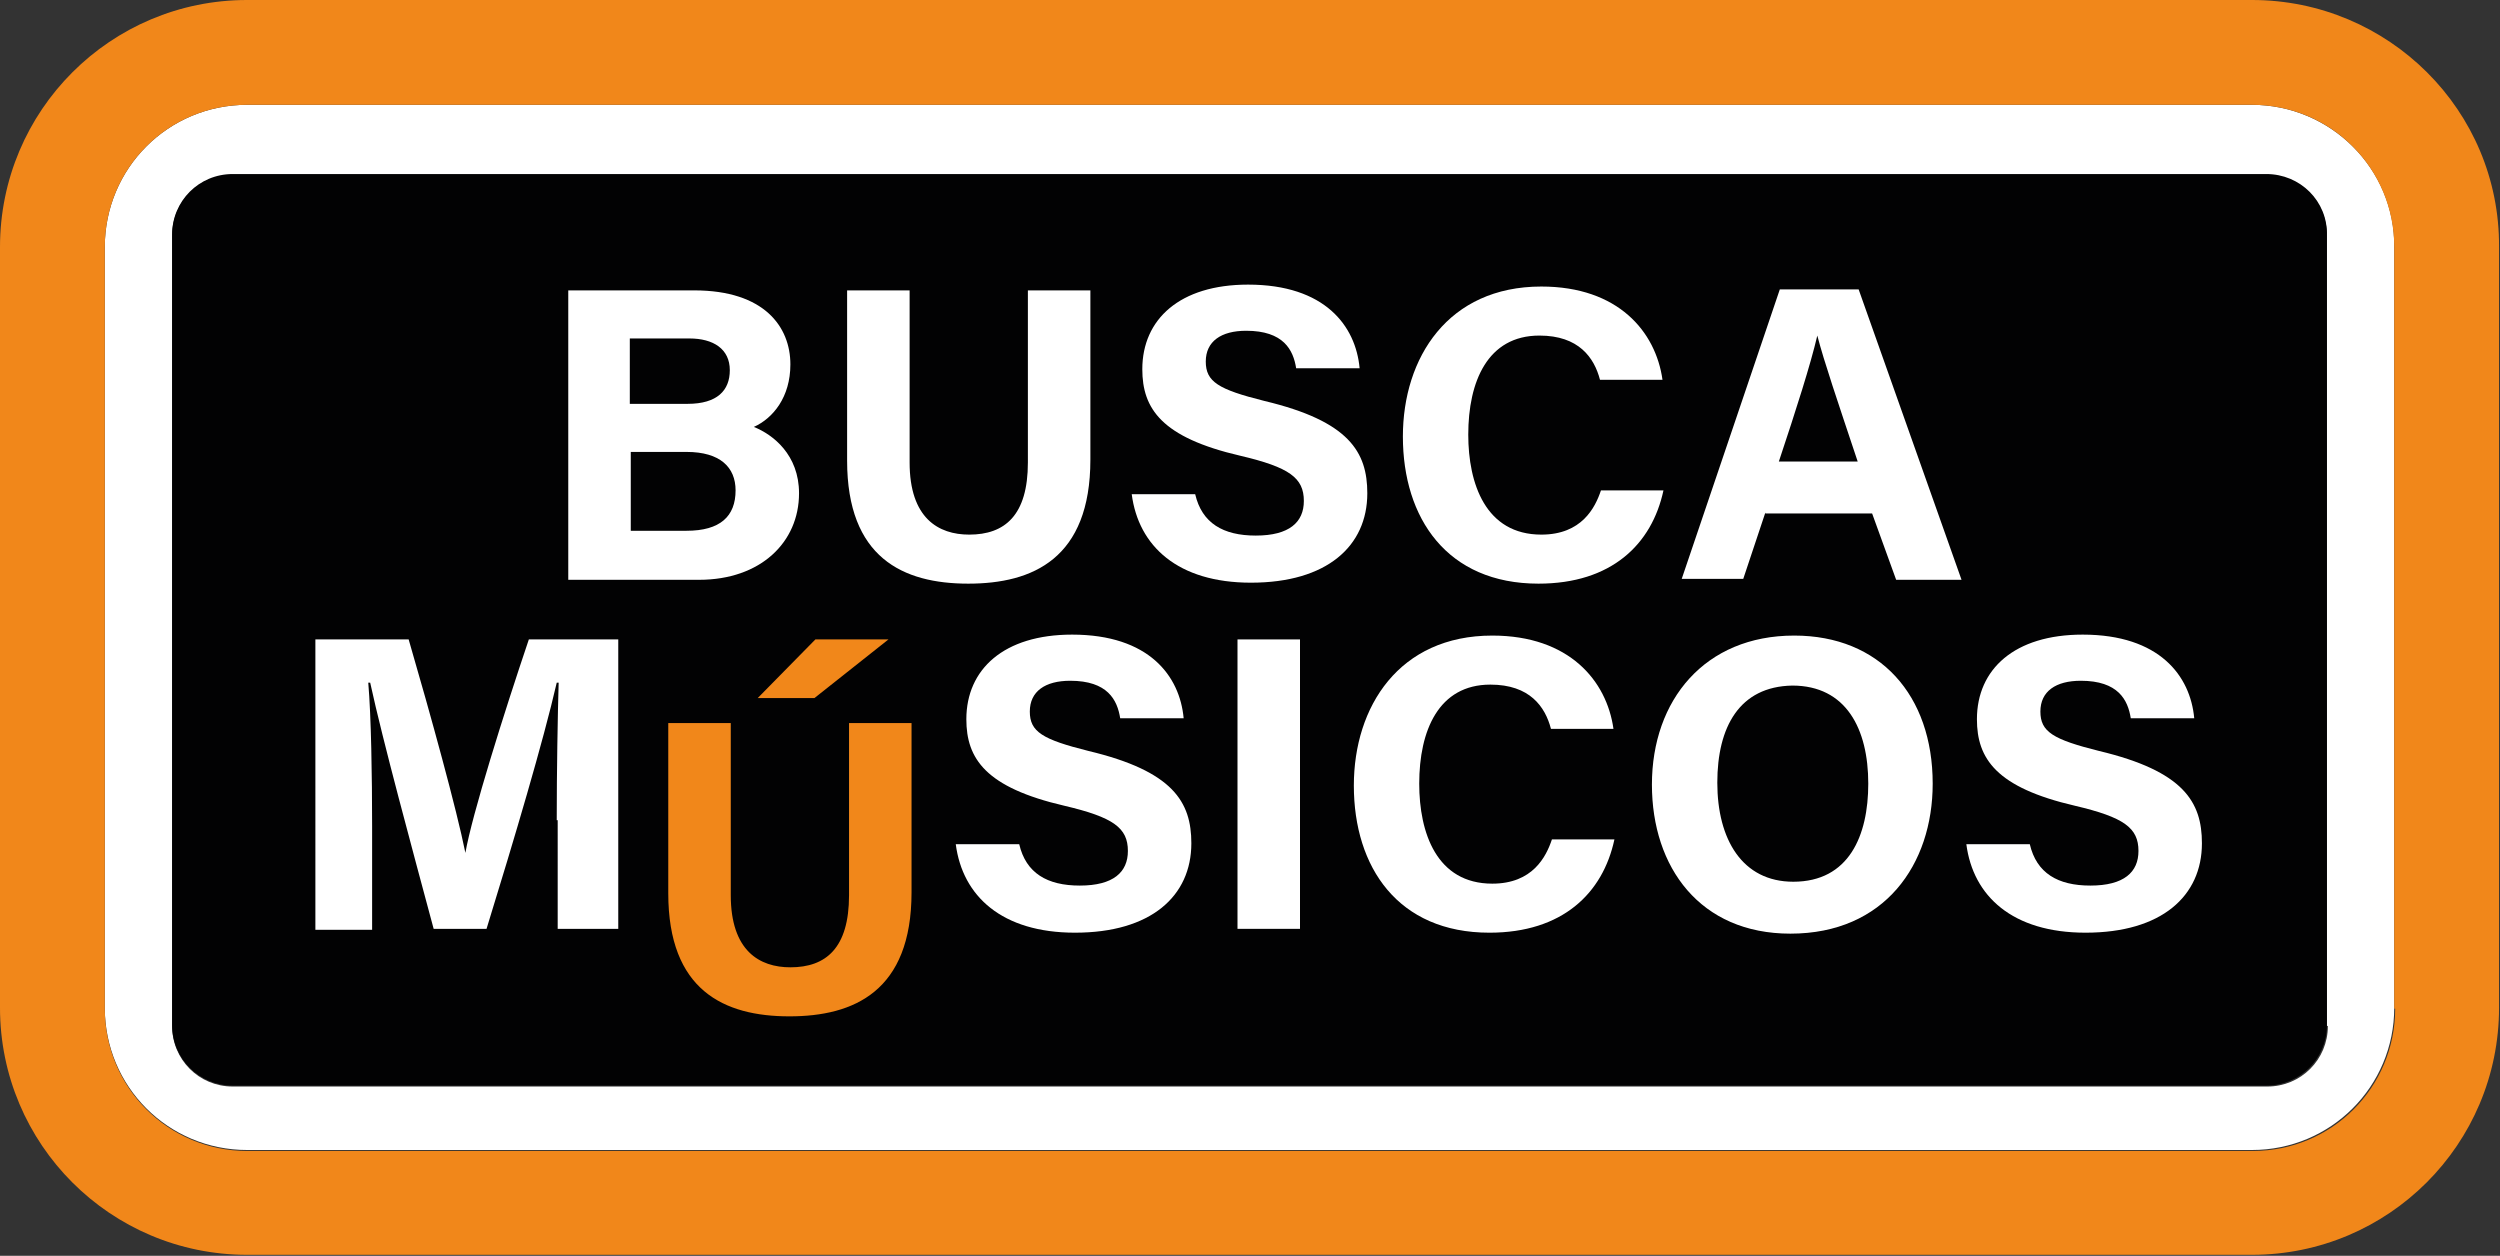 <?xml version="1.0" encoding="utf-8"?>
<!-- Generator: Adobe Illustrator 24.1.3, SVG Export Plug-In . SVG Version: 6.00 Build 0)  -->
<svg version="1.1" id="Capa_1" xmlns="http://www.w3.org/2000/svg" xmlns:xlink="http://www.w3.org/1999/xlink" x="0px" y="0px"
	 viewBox="0 0 260 130.6" enable-background="new 0 0 260 130.6" xml:space="preserve">
<rect x="0" y="0" width="260" height="130.6" fill="#333333" stroke="none"/>
<path fill="#FFFFFF" d="M234.2,10.9H25.7c-8.2,0-14.8,6.6-14.8,14.8v79.1c0,8.2,6.6,14.8,14.8,14.8h208.5c8.2,0,14.8-6.6,14.8-14.8
	V25.7C249.1,17.6,242.4,10.9,234.2,10.9z M242.1,106.7c0,3.5-2.8,6.3-6.3,6.3H24.2c-3.5,0-6.3-2.8-6.3-6.3V24.5
	c0-3.5,2.8-6.3,6.3-6.3h211.5c3.5,0,6.3,2.8,6.3,6.3V106.7z"/>
<path fill="#020203" d="M235.7,18.1H24.2c-3.5,0-6.3,2.8-6.3,6.3v82.2c0,3.5,2.8,6.3,6.3,6.3h211.5c3.5,0,6.3-2.8,6.3-6.3V24.5
	C242.1,20.9,239.2,18.1,235.7,18.1z"/>
<path fill="#F1871A" d="M234.2,0H25.7C11.5,0,0,11.5,0,25.7v79.1c0,14.2,11.5,25.7,25.7,25.7h208.5c14.2,0,25.7-11.5,25.7-25.7V25.7
	C260,11.5,248.4,0,234.2,0z M249.1,104.9c0,8.2-6.6,14.8-14.8,14.8H25.7c-8.2,0-14.8-6.6-14.8-14.8V25.7c0-8.2,6.6-14.8,14.8-14.8
	h208.5c8.2,0,14.8,6.6,14.8,14.8V104.9z"/>
<g>
	<path fill="#FFFFFF" d="M59.1,30.2h13.1c7.3,0,10,3.8,10,7.7c0,3.4-1.8,5.6-3.8,6.5c2,0.8,4.7,2.9,4.7,6.9c0,5.1-4,9-10.4,9H59.1
		V30.2z M71.5,42c3.1,0,4.4-1.4,4.4-3.5c0-2.2-1.7-3.3-4.2-3.3h-6.2V42H71.5z M65.5,55.2h5.9c3.5,0,5.1-1.5,5.1-4.2
		c0-2.4-1.6-4-5.1-4h-5.8V55.2z"/>
	<path fill="#FFFFFF" d="M94.6,30.2v17.9c0,5.8,3,7.5,6.2,7.5c3.7,0,6.1-2,6.1-7.5V30.2h6.5v17.6c0,10.3-6,12.9-12.7,12.9
		c-6.8,0-12.6-2.7-12.6-12.8V30.2H94.6z"/>
	<path fill="#FFFFFF" d="M124.3,51.4c0.7,3,2.9,4.3,6.3,4.3c3.5,0,5-1.4,5-3.6c0-2.4-1.5-3.5-6.6-4.7c-8.2-1.9-10.2-4.9-10.2-9
		c0-5.2,3.9-8.8,11-8.8c8,0,11.2,4.3,11.6,8.7h-6.6c-0.3-1.9-1.3-3.9-5.2-3.9c-2.6,0-4.2,1.1-4.2,3.2c0,2.1,1.3,2.9,6.1,4.1
		c8.8,2.1,10.7,5.3,10.7,9.6c0,5.5-4.2,9.3-12.1,9.3c-7.6,0-11.7-3.8-12.4-9.2H124.3z"/>
	<path fill="#FFFFFF" d="M173,51c-1.2,5.6-5.4,9.7-13,9.7c-9.5,0-14.1-6.8-14.1-15.3c0-8.2,4.7-15.6,14.4-15.6
		c8,0,11.9,4.7,12.6,9.7h-6.5c-0.6-2.3-2.2-4.6-6.3-4.6c-5.4,0-7.4,4.8-7.4,10.3c0,5.1,1.8,10.4,7.6,10.4c4.2,0,5.6-2.8,6.2-4.6H173
		z"/>
	<path fill="#FFFFFF" d="M183.6,53.3l-2.3,6.9h-6.4l10.2-30.1h8.2L204,60.3h-6.8l-2.5-6.9H183.6z M193.2,48
		c-2.1-6.3-3.5-10.4-4.2-13.1h0c-0.7,3-2.2,7.7-4,13.1H193.2z"/>
	<path fill="#FFFFFF" d="M57.9,85.3c0-5.1,0.1-10.9,0.2-14.3h-0.2c-1.4,6.1-4.4,16.2-7.3,25.6h-5.5C42.9,88.4,39.8,77,38.5,71h-0.2
		c0.3,3.5,0.4,9.7,0.4,14.9v10.8h-5.9V66.5h9.7c2.3,7.9,5,17.7,5.9,22.2h0c0.7-4,4-14.5,6.6-22.2h9.3v30.1h-6.3V85.3z"/>
	<path fill="#F1871A" d="M76,75.2v17.9c0,5.8,3,7.5,6.2,7.5c3.7,0,6.1-2,6.1-7.5V75.2h6.5v17.6c0,10.3-6,12.9-12.7,12.9
		c-6.8,0-12.6-2.7-12.6-12.8V75.2H76z M92.4,66.5l-7.7,6.1h-5.9l6-6.1H92.4z"/>
	<path fill="#FFFFFF" d="M106,87.8c0.7,3,2.9,4.3,6.3,4.3c3.5,0,5-1.4,5-3.6c0-2.4-1.5-3.5-6.6-4.7c-8.2-1.9-10.2-4.9-10.2-9
		c0-5.2,3.9-8.8,11-8.8c8,0,11.2,4.3,11.6,8.7h-6.6c-0.3-1.9-1.3-3.9-5.2-3.9c-2.6,0-4.2,1.1-4.2,3.2c0,2.1,1.3,2.9,6.1,4.1
		c8.8,2.1,10.7,5.3,10.7,9.6c0,5.5-4.2,9.3-12.1,9.3c-7.6,0-11.7-3.8-12.4-9.2H106z"/>
	<path fill="#FFFFFF" d="M135.2,66.5v30.1h-6.5V66.5H135.2z"/>
	<path fill="#FFFFFF" d="M167.9,87.3c-1.2,5.6-5.4,9.7-13,9.7c-9.5,0-14.1-6.8-14.1-15.3c0-8.2,4.7-15.6,14.4-15.6
		c8,0,11.9,4.7,12.6,9.7h-6.5c-0.6-2.3-2.2-4.6-6.3-4.6c-5.4,0-7.4,4.8-7.4,10.3c0,5.1,1.8,10.4,7.6,10.4c4.2,0,5.6-2.8,6.2-4.6
		H167.9z"/>
	<path fill="#FFFFFF" d="M201,81.5c0,8.4-5,15.6-14.8,15.6c-9.4,0-14.4-6.9-14.4-15.5c0-8.8,5.5-15.5,14.8-15.5
		C195.5,66.1,201,72.3,201,81.5z M178.6,81.4c0,5.9,2.6,10.3,7.9,10.3c5.8,0,7.8-4.8,7.8-10.2c0-5.7-2.3-10.2-7.9-10.2
		C180.9,71.4,178.6,75.6,178.6,81.4z"/>
	<path fill="#FFFFFF" d="M211.1,87.8c0.7,3,2.9,4.3,6.3,4.3c3.5,0,5-1.4,5-3.6c0-2.4-1.5-3.5-6.6-4.7c-8.2-1.9-10.2-4.9-10.2-9
		c0-5.2,3.9-8.8,11-8.8c8,0,11.2,4.3,11.6,8.7h-6.6c-0.3-1.9-1.3-3.9-5.2-3.9c-2.6,0-4.2,1.1-4.2,3.2c0,2.1,1.3,2.9,6.1,4.1
		c8.8,2.1,10.7,5.3,10.7,9.6c0,5.5-4.2,9.3-12.1,9.3c-7.6,0-11.7-3.8-12.4-9.2H211.1z"/>
</g>
</svg>
